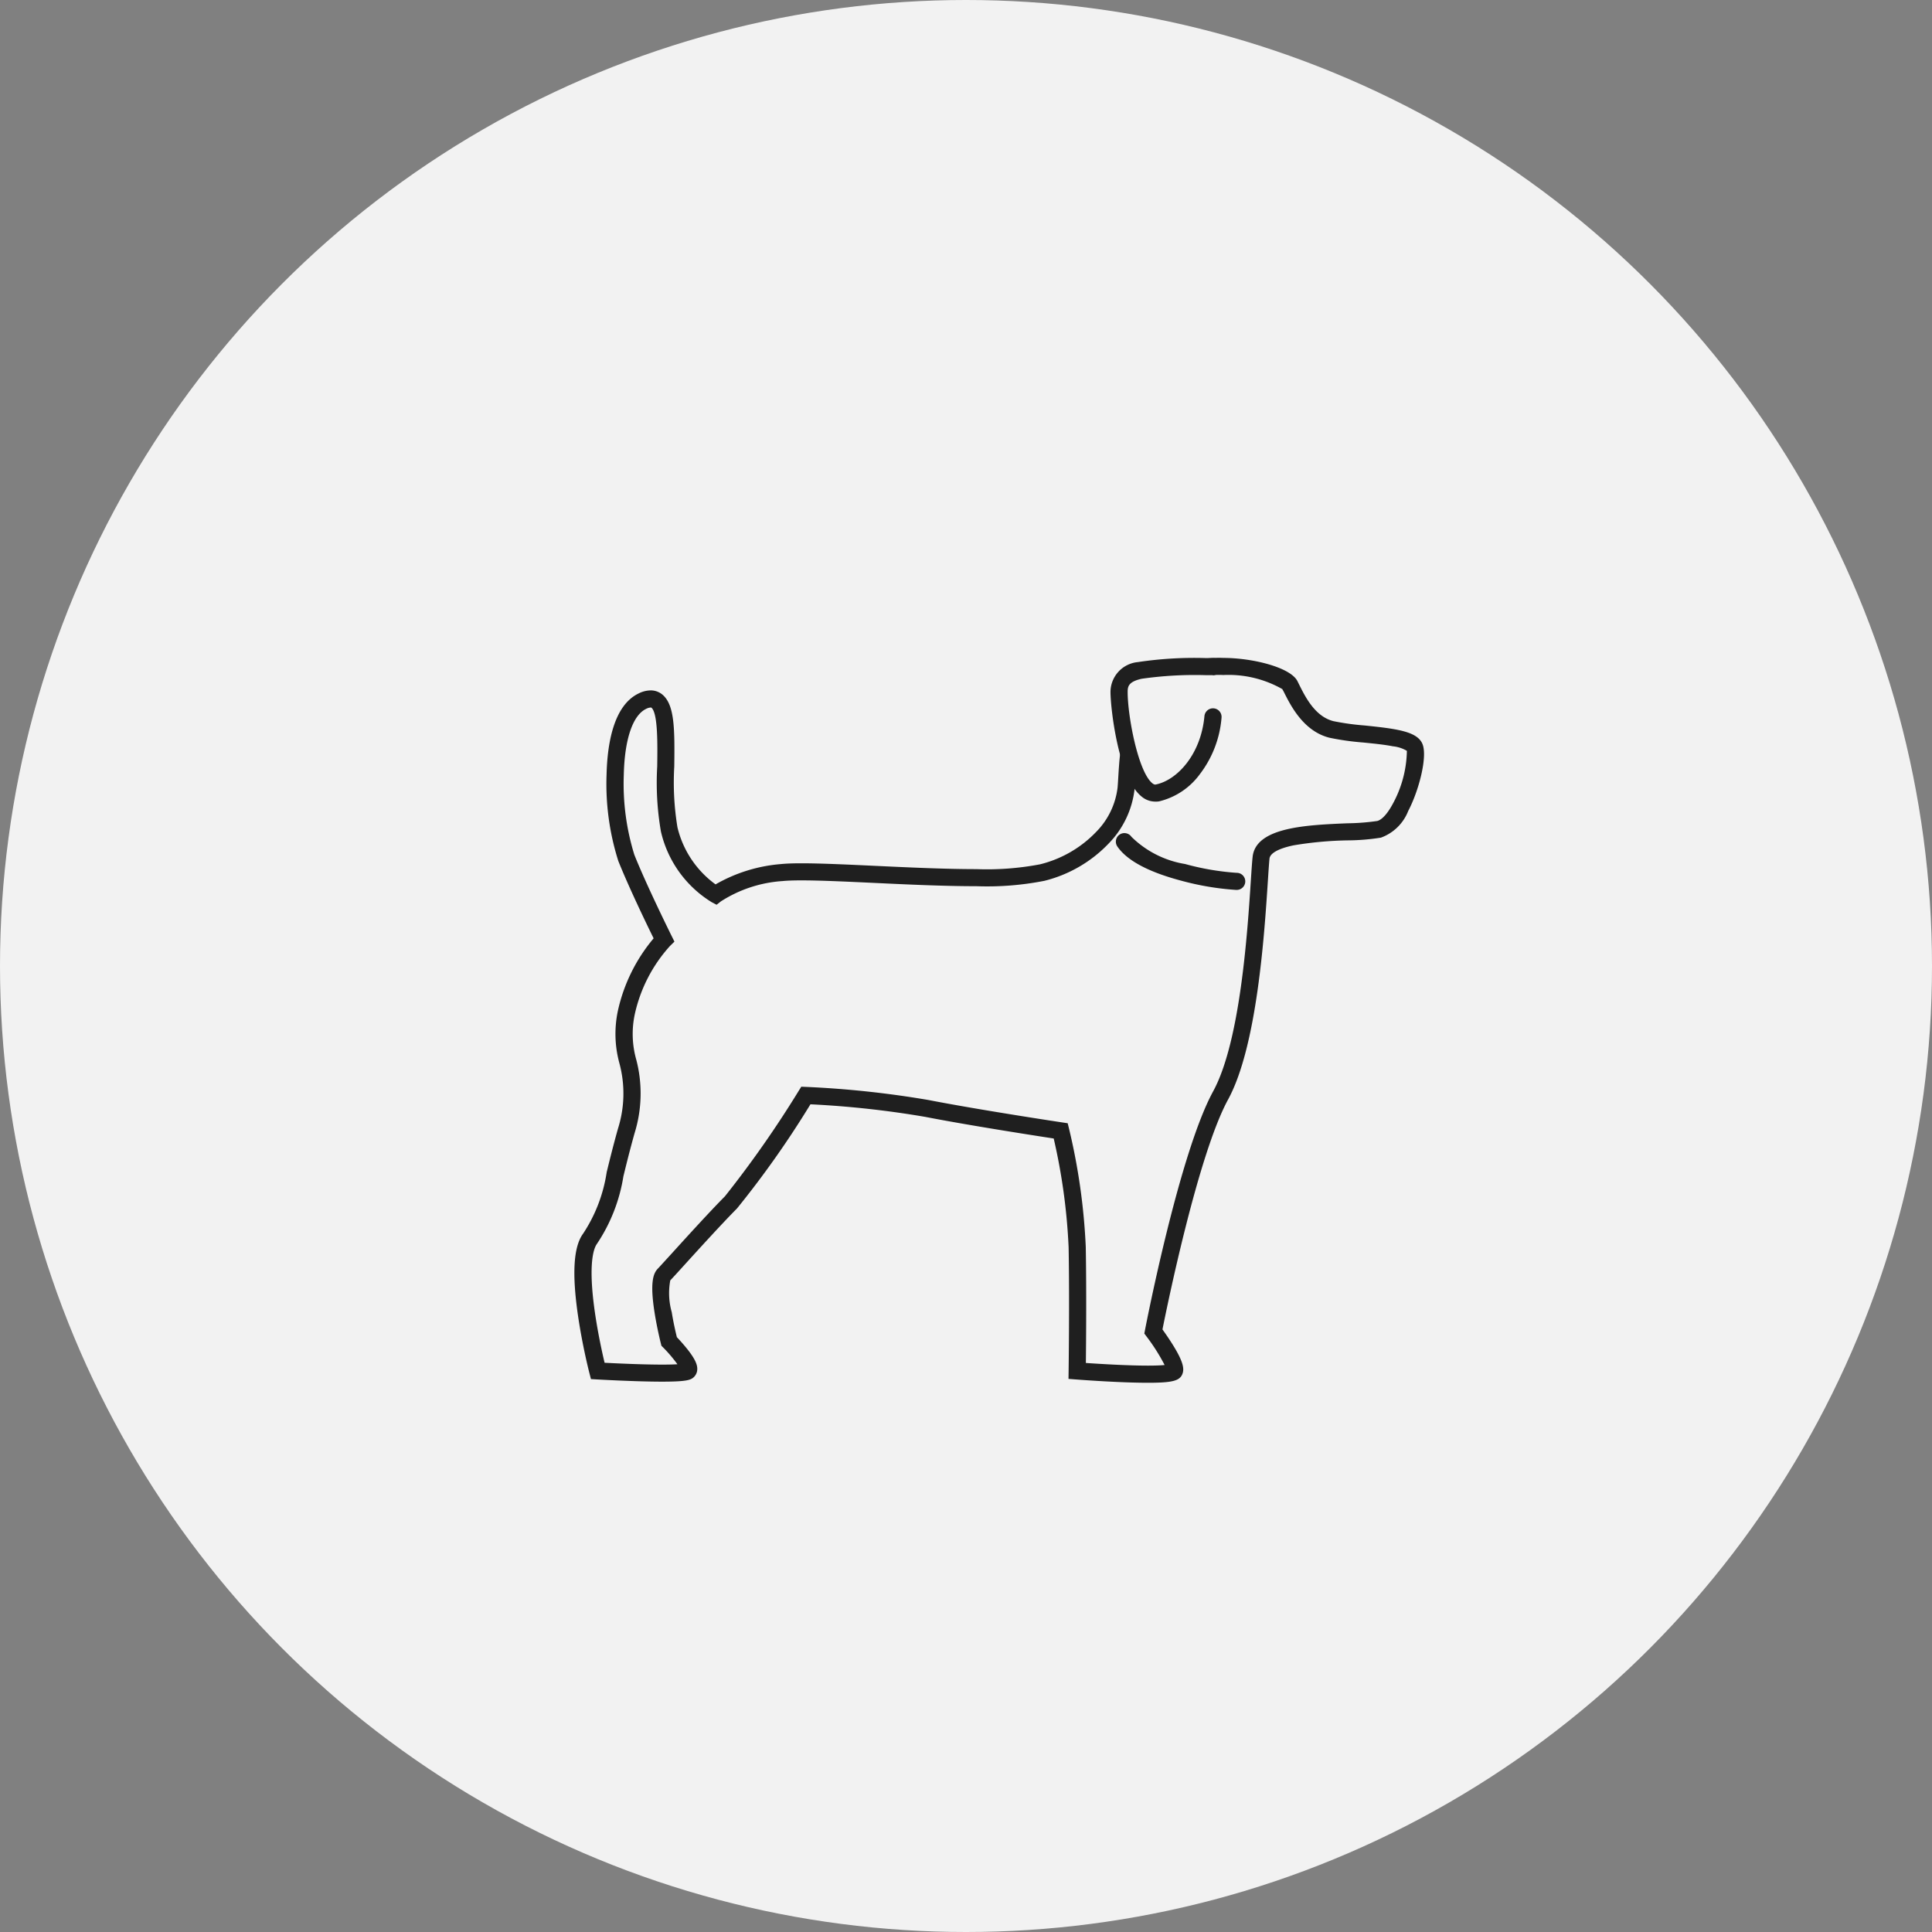 <svg xmlns="http://www.w3.org/2000/svg" width="113" height="113" viewBox="0 0 113 113">
  <rect x="0" y="0" width="113" height="113" fill="#808080" stroke="none"/>
  <g id="グループ_654" data-name="グループ 654" transform="translate(-11748 -2359)">
    <circle id="楕円形_95" data-name="楕円形 95" cx="56.5" cy="56.5" r="56.5" transform="translate(11748 2359)" fill="#f2f2f2"/>
    <g id="グループ_650" data-name="グループ 650" transform="translate(11656.438 953.714)">
      <path id="パス_16025" data-name="パス 16025" d="M163.114,1443.767c1.725,0,3.929.557,4.333,1.357l.082.164c.377.76.947,1.908,2.028,2.178a15.027,15.027,0,0,0,1.828.253c1.9.195,3.085.352,3.38,1.094s-.21,2.709-.84,3.909a2.7,2.7,0,0,1-1.594,1.556,12.664,12.664,0,0,1-1.927.16,21.145,21.145,0,0,0-3.185.291c-.507.105-1.364.347-1.407.783-.027.278-.057.729-.094,1.3-.205,3.141-.632,9.677-2.329,12.787-1.74,3.189-3.54,11.963-3.836,13.444.136.189.357.505.572.846.662,1.052.714,1.469.588,1.773-.162.391-.6.5-2.015.5-1.685,0-4.072-.183-4.173-.191l-.468-.036.007-.469c0-.041.057-4.148,0-7.23a35.2,35.2,0,0,0-.872-6.361c-1.145-.175-4.962-.768-7.505-1.263a55.589,55.589,0,0,0-6.723-.737,56.016,56.016,0,0,1-4.293,6.089c-.891.9-2.224,2.367-3.106,3.338-.354.391-.636.7-.8.872a4.089,4.089,0,0,0,.086,1.858c.1.631.239,1.215.3,1.464.114.12.311.333.509.573.613.741.69,1.074.684,1.3a.649.649,0,0,1-.207.468c-.171.157-.392.26-1.847.26-1.561,0-3.779-.128-3.8-.129l-.364-.021-.091-.353c-.017-.064-.407-1.59-.663-3.335-.363-2.476-.268-4.052.293-4.816a8.911,8.911,0,0,0,1.382-3.6c.167-.682.375-1.531.662-2.552a6.791,6.791,0,0,0,.081-3.817,6.5,6.5,0,0,1-.087-3.076,9.866,9.866,0,0,1,2.089-4.23c-.4-.806-1.456-3-2.065-4.521a14.886,14.886,0,0,1-.687-5.071c.043-1.765.4-4.018,1.868-4.728a1.614,1.614,0,0,1,.706-.182,1.07,1.07,0,0,1,.777.325c.624.633.638,1.982.608,4.13a16.19,16.19,0,0,0,.186,3.551,5.784,5.784,0,0,0,2.229,3.341,9.121,9.121,0,0,1,3.819-1.188c.3-.031.694-.046,1.205-.046,1.116,0,2.662.072,4.3.149,1.92.09,4.1.192,5.938.192a16.569,16.569,0,0,0,3.716-.281,6.788,6.788,0,0,0,3.286-1.9,4.435,4.435,0,0,0,1.251-2.6c.017-.213.029-.425.043-.649.107-1.782.228-3.8,2.37-5.716A5.685,5.685,0,0,1,163.114,1443.767Zm3.447,1.822a6.367,6.367,0,0,0-3.447-.822,4.722,4.722,0,0,0-3.108.955c-1.834,1.639-1.933,3.286-2.038,5.031-.013.219-.027.445-.044.666a5.432,5.432,0,0,1-1.515,3.2,7.784,7.784,0,0,1-3.766,2.186,17.368,17.368,0,0,1-3.968.314c-1.864,0-4.053-.1-5.985-.193-1.625-.076-3.16-.148-4.252-.148-.47,0-.841.014-1.1.04a7.588,7.588,0,0,0-3.608,1.186l-.256.2-.287-.151a6.578,6.578,0,0,1-2.971-4.144,16.75,16.75,0,0,1-.214-3.8c.018-1.286.042-3.046-.32-3.414a.073.073,0,0,0-.065-.027.659.659,0,0,0-.27.082c-.779.377-1.254,1.781-1.3,3.852a14.029,14.029,0,0,0,.616,4.676c.727,1.822,2.169,4.726,2.184,4.756l.162.326-.26.254a8.739,8.739,0,0,0-2.061,4,5.517,5.517,0,0,0,.089,2.652,7.817,7.817,0,0,1-.1,4.3c-.282,1.006-.479,1.81-.653,2.52a9.877,9.877,0,0,1-1.547,3.95c-.178.242-.544,1.125-.11,4.08.177,1.207.426,2.327.556,2.876.692.036,2.22.108,3.374.108.411,0,.693-.009.886-.021a8.346,8.346,0,0,0-.835-.982l-.1-.1-.033-.132c-.009-.035-.218-.865-.364-1.781-.288-1.806-.073-2.32.176-2.585.152-.162.437-.476.8-.873.888-.978,2.23-2.456,3.136-3.37a62.242,62.242,0,0,0,4.312-6.164l.154-.246.29.012a57.348,57.348,0,0,1,7.16.768c2.986.581,7.751,1.3,7.8,1.307l.331.05.08.325a36.568,36.568,0,0,1,.977,6.906c.045,2.48.019,5.616.006,6.79.789.054,2.419.155,3.629.155.482,0,.787-.016.977-.035a11.35,11.35,0,0,0-1.055-1.665l-.132-.177.042-.217c.081-.421,2.015-10.34,3.982-13.946,1.591-2.917,2.009-9.3,2.209-12.374.038-.579.068-1.036.1-1.331.173-1.75,3.152-1.874,5.545-1.975a13.057,13.057,0,0,0,1.745-.135c.123-.028.455-.177.881-.951a6.7,6.7,0,0,0,.853-3.151,1.989,1.989,0,0,0-.825-.267c-.5-.1-1.128-.16-1.732-.221a15.51,15.51,0,0,1-1.968-.278c-1.53-.382-2.279-1.892-2.682-2.7Z" transform="translate(0)" fill="#1f1f1f"/>
      <path id="パス_16026" data-name="パス 16026" d="M161.809,1456.7a16.234,16.234,0,0,1-3.257-.549c-1.9-.506-3.148-1.177-3.706-1.993a.5.5,0,1,1,.826-.564,5.806,5.806,0,0,0,3.137,1.59,15.21,15.21,0,0,0,3.01.515h.006a.5.5,0,0,1,.006,1Z" transform="translate(2.068 0.637)" fill="#1f1f1f"/>
      <path id="パス_16027" data-name="パス 16027" d="M160.45,1444.267c-3.844.046-5.49.01-5.487,1.49s.772,6.188,2.236,5.9,3.026-1.993,3.252-4.448" transform="translate(2.048)" fill="#f2f2f2"/>
      <path id="パス_16027_-_アウトライン" data-name="パス 16027 - アウトライン" d="M157.07,1452.17a1.245,1.245,0,0,1-.8-.307c-1.347-1.1-1.8-5.124-1.805-6.1a1.764,1.764,0,0,1,1.6-1.752,22.144,22.144,0,0,1,3.983-.235l.4,0h.006a.5.5,0,0,1,.006,1l-.4,0a21.929,21.929,0,0,0-3.773.21c-.759.172-.819.441-.818.774,0,1.424.613,4.656,1.44,5.334.114.094.174.082.2.077,1.225-.241,2.641-1.726,2.851-4a.5.5,0,1,1,1,.092,6.255,6.255,0,0,1-1.266,3.3,4.151,4.151,0,0,1-2.387,1.594A1.163,1.163,0,0,1,157.07,1452.17Z" transform="translate(2.048)" fill="#1f1f1f"/>
    </g>
  </g>
</svg>

